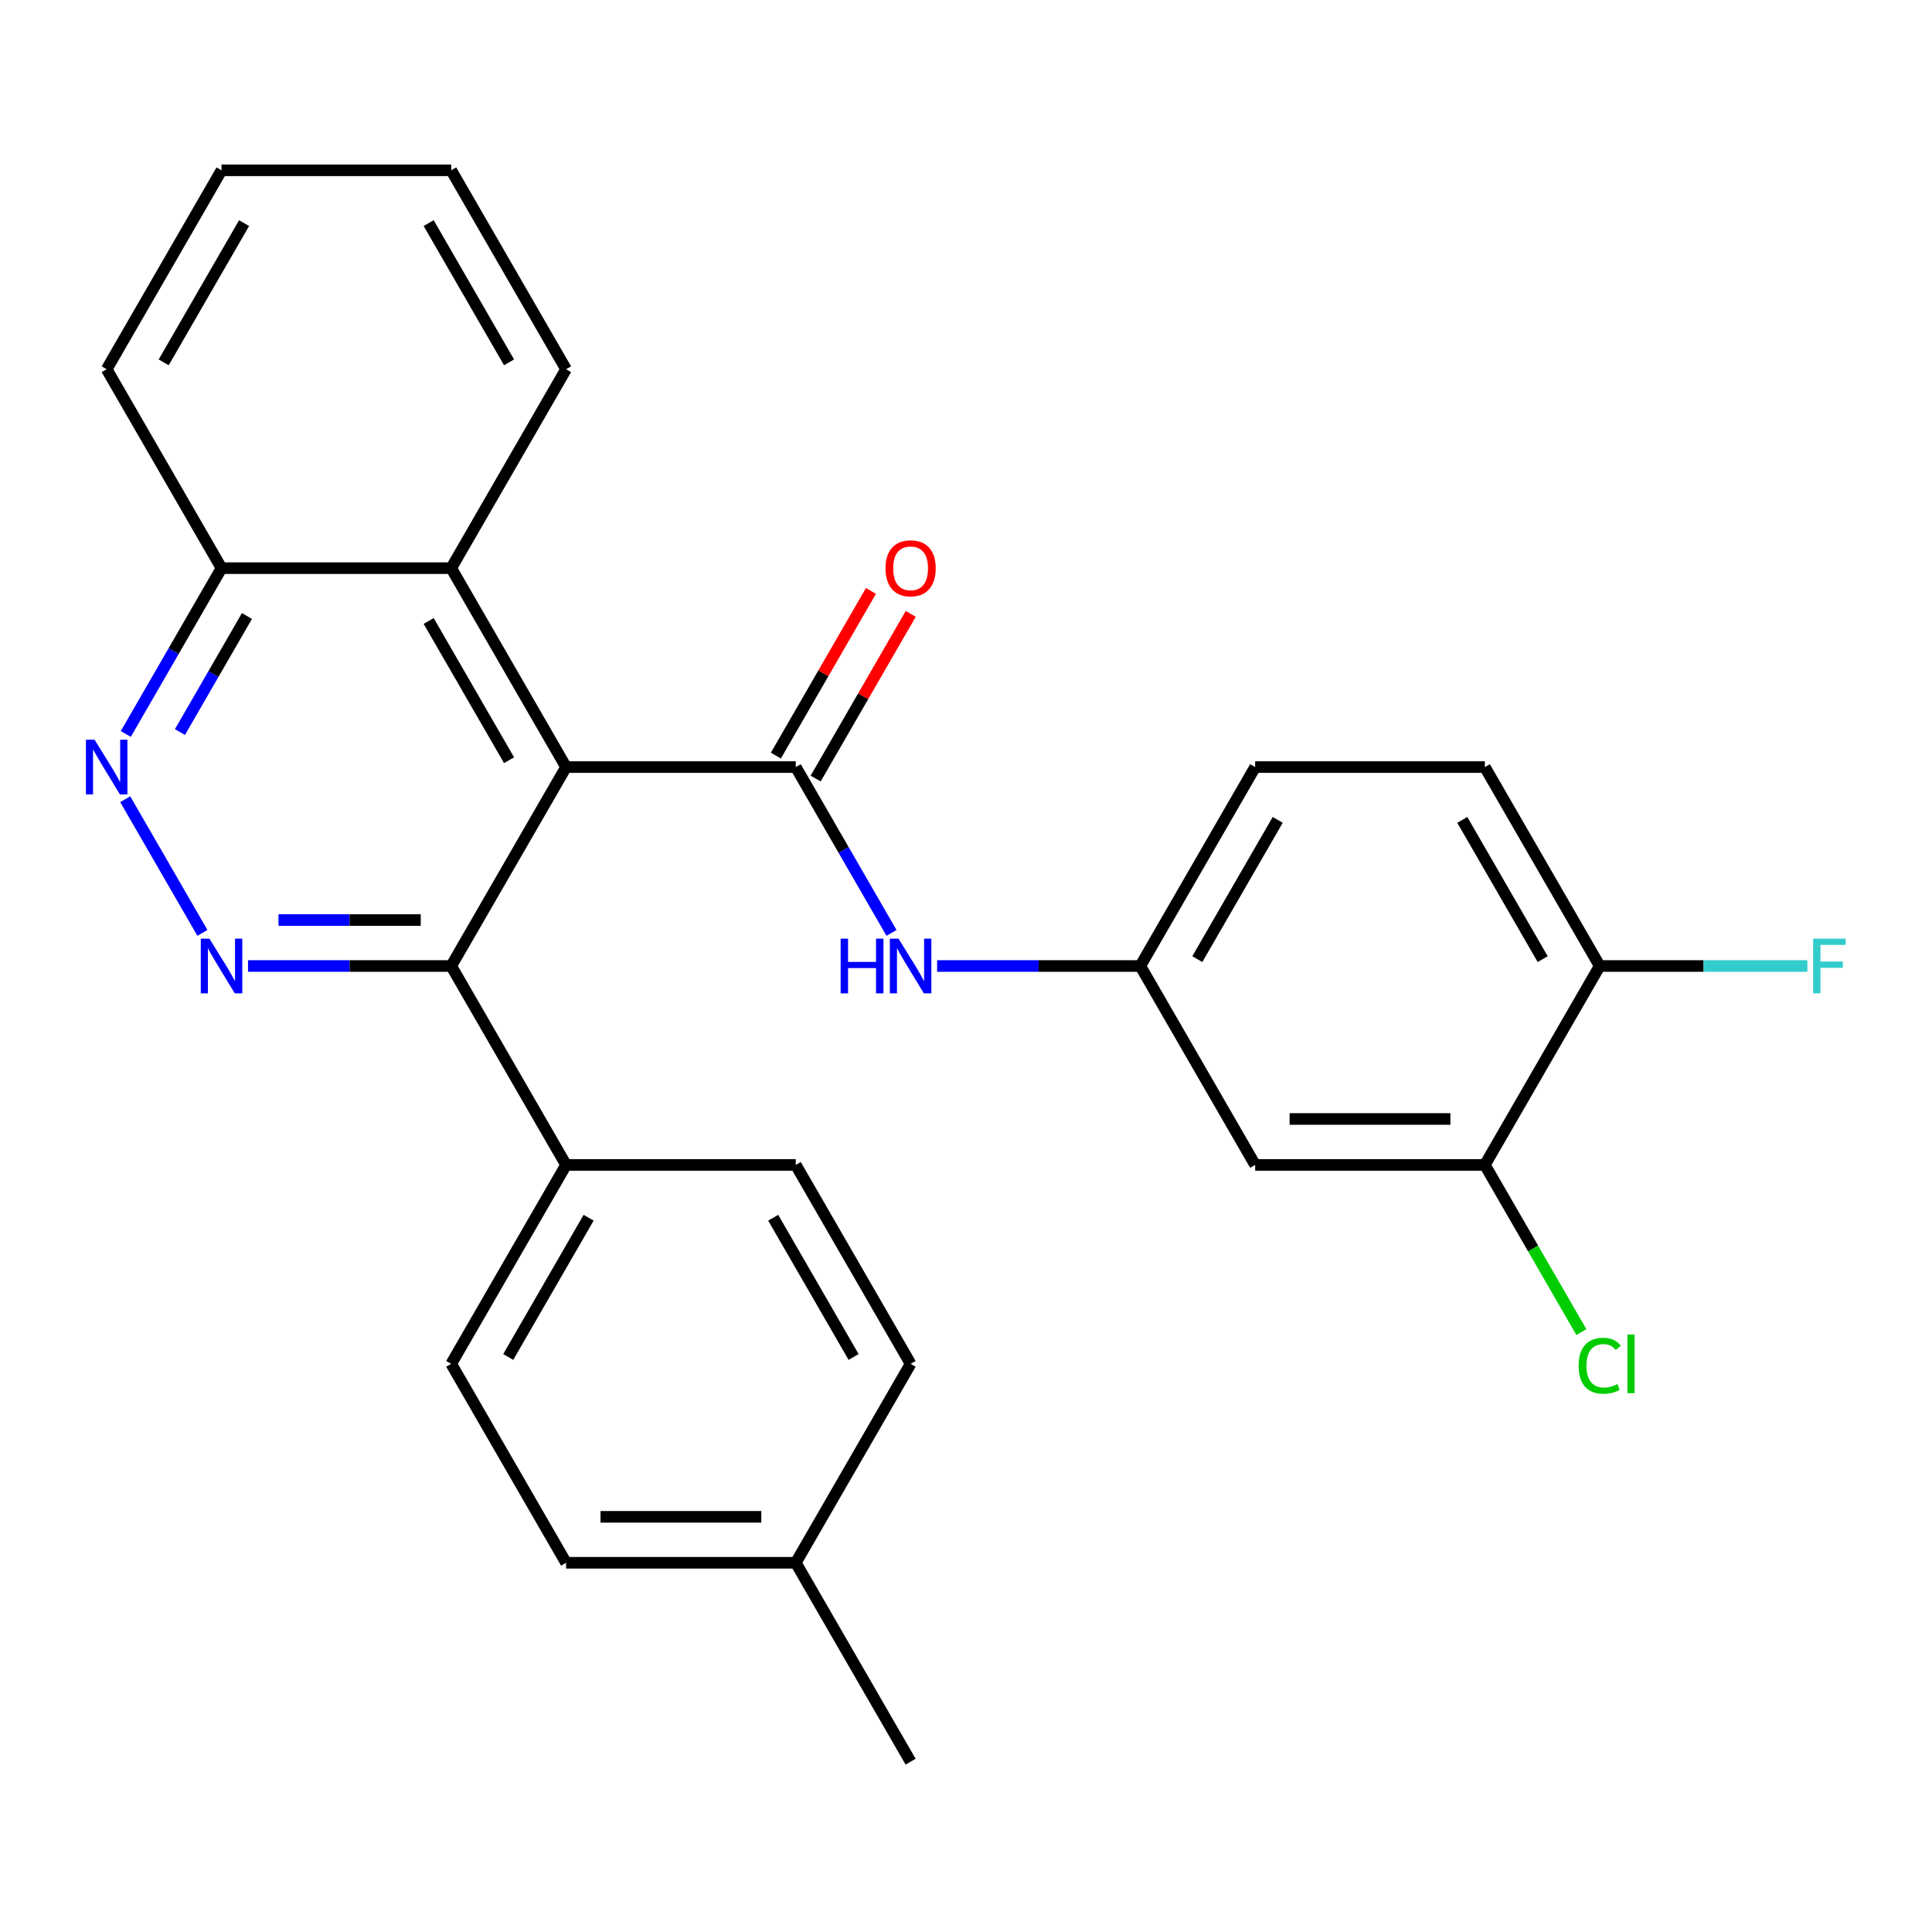<?xml version='1.0' encoding='iso-8859-1'?>
<svg version='1.1' baseProfile='full'
              xmlns='http://www.w3.org/2000/svg'
                      xmlns:rdkit='http://www.rdkit.org/xml'
                      xmlns:xlink='http://www.w3.org/1999/xlink'
                  xml:space='preserve'
width='1000px' height='1000px' viewBox='0 0 1000 1000'>
<!-- END OF HEADER -->
<rect style='opacity:1.0;fill:#FFFFFF;stroke:none' width='1000' height='1000' x='0' y='0'> </rect>
<path class='bond-0' d='M 292.996,397.038 L 411.886,397.038' style='fill:none;fill-rule:evenodd;stroke:#000000;stroke-width:6px;stroke-linecap:butt;stroke-linejoin:miter;stroke-opacity:1' />
<path class='bond-2' d='M 292.996,397.038 L 233.55,500' style='fill:none;fill-rule:evenodd;stroke:#000000;stroke-width:6px;stroke-linecap:butt;stroke-linejoin:miter;stroke-opacity:1' />
<path class='bond-4' d='M 292.996,397.038 L 233.55,294.076' style='fill:none;fill-rule:evenodd;stroke:#000000;stroke-width:6px;stroke-linecap:butt;stroke-linejoin:miter;stroke-opacity:1' />
<path class='bond-4' d='M 263.486,393.482 L 221.875,321.409' style='fill:none;fill-rule:evenodd;stroke:#000000;stroke-width:6px;stroke-linecap:butt;stroke-linejoin:miter;stroke-opacity:1' />
<path class='bond-5' d='M 411.886,397.038 L 436.663,439.953' style='fill:none;fill-rule:evenodd;stroke:#000000;stroke-width:6px;stroke-linecap:butt;stroke-linejoin:miter;stroke-opacity:1' />
<path class='bond-5' d='M 436.663,439.953 L 461.44,482.868' style='fill:none;fill-rule:evenodd;stroke:#0000FF;stroke-width:6px;stroke-linecap:butt;stroke-linejoin:miter;stroke-opacity:1' />
<path class='bond-10' d='M 422.182,402.982 L 446.786,360.367' style='fill:none;fill-rule:evenodd;stroke:#000000;stroke-width:6px;stroke-linecap:butt;stroke-linejoin:miter;stroke-opacity:1' />
<path class='bond-10' d='M 446.786,360.367 L 471.39,317.752' style='fill:none;fill-rule:evenodd;stroke:#FF0000;stroke-width:6px;stroke-linecap:butt;stroke-linejoin:miter;stroke-opacity:1' />
<path class='bond-10' d='M 401.59,391.093 L 426.194,348.478' style='fill:none;fill-rule:evenodd;stroke:#000000;stroke-width:6px;stroke-linecap:butt;stroke-linejoin:miter;stroke-opacity:1' />
<path class='bond-10' d='M 426.194,348.478 L 450.798,305.863' style='fill:none;fill-rule:evenodd;stroke:#FF0000;stroke-width:6px;stroke-linecap:butt;stroke-linejoin:miter;stroke-opacity:1' />
<path class='bond-1' d='M 128.372,500 L 180.961,500' style='fill:none;fill-rule:evenodd;stroke:#0000FF;stroke-width:6px;stroke-linecap:butt;stroke-linejoin:miter;stroke-opacity:1' />
<path class='bond-1' d='M 180.961,500 L 233.55,500' style='fill:none;fill-rule:evenodd;stroke:#000000;stroke-width:6px;stroke-linecap:butt;stroke-linejoin:miter;stroke-opacity:1' />
<path class='bond-1' d='M 144.149,476.222 L 180.961,476.222' style='fill:none;fill-rule:evenodd;stroke:#0000FF;stroke-width:6px;stroke-linecap:butt;stroke-linejoin:miter;stroke-opacity:1' />
<path class='bond-1' d='M 180.961,476.222 L 217.774,476.222' style='fill:none;fill-rule:evenodd;stroke:#000000;stroke-width:6px;stroke-linecap:butt;stroke-linejoin:miter;stroke-opacity:1' />
<path class='bond-27' d='M 104.769,482.868 L 64.82,413.675' style='fill:none;fill-rule:evenodd;stroke:#0000FF;stroke-width:6px;stroke-linecap:butt;stroke-linejoin:miter;stroke-opacity:1' />
<path class='bond-8' d='M 233.55,500 L 292.996,602.962' style='fill:none;fill-rule:evenodd;stroke:#000000;stroke-width:6px;stroke-linecap:butt;stroke-linejoin:miter;stroke-opacity:1' />
<path class='bond-3' d='M 65.106,379.906 L 89.883,336.991' style='fill:none;fill-rule:evenodd;stroke:#0000FF;stroke-width:6px;stroke-linecap:butt;stroke-linejoin:miter;stroke-opacity:1' />
<path class='bond-3' d='M 89.883,336.991 L 114.66,294.076' style='fill:none;fill-rule:evenodd;stroke:#000000;stroke-width:6px;stroke-linecap:butt;stroke-linejoin:miter;stroke-opacity:1' />
<path class='bond-3' d='M 93.132,378.92 L 110.475,348.88' style='fill:none;fill-rule:evenodd;stroke:#0000FF;stroke-width:6px;stroke-linecap:butt;stroke-linejoin:miter;stroke-opacity:1' />
<path class='bond-3' d='M 110.475,348.88 L 127.819,318.839' style='fill:none;fill-rule:evenodd;stroke:#000000;stroke-width:6px;stroke-linecap:butt;stroke-linejoin:miter;stroke-opacity:1' />
<path class='bond-11' d='M 233.55,294.076 L 114.66,294.076' style='fill:none;fill-rule:evenodd;stroke:#000000;stroke-width:6px;stroke-linecap:butt;stroke-linejoin:miter;stroke-opacity:1' />
<path class='bond-22' d='M 233.55,294.076 L 292.996,191.113' style='fill:none;fill-rule:evenodd;stroke:#000000;stroke-width:6px;stroke-linecap:butt;stroke-linejoin:miter;stroke-opacity:1' />
<path class='bond-9' d='M 485.044,500 L 537.633,500' style='fill:none;fill-rule:evenodd;stroke:#0000FF;stroke-width:6px;stroke-linecap:butt;stroke-linejoin:miter;stroke-opacity:1' />
<path class='bond-9' d='M 537.633,500 L 590.222,500' style='fill:none;fill-rule:evenodd;stroke:#000000;stroke-width:6px;stroke-linecap:butt;stroke-linejoin:miter;stroke-opacity:1' />
<path class='bond-6' d='M 768.558,602.962 L 649.667,602.962' style='fill:none;fill-rule:evenodd;stroke:#000000;stroke-width:6px;stroke-linecap:butt;stroke-linejoin:miter;stroke-opacity:1' />
<path class='bond-6' d='M 750.724,579.184 L 667.501,579.184' style='fill:none;fill-rule:evenodd;stroke:#000000;stroke-width:6px;stroke-linecap:butt;stroke-linejoin:miter;stroke-opacity:1' />
<path class='bond-16' d='M 768.558,602.962 L 793.537,646.227' style='fill:none;fill-rule:evenodd;stroke:#000000;stroke-width:6px;stroke-linecap:butt;stroke-linejoin:miter;stroke-opacity:1' />
<path class='bond-16' d='M 793.537,646.227 L 818.516,689.492' style='fill:none;fill-rule:evenodd;stroke:#00CC00;stroke-width:6px;stroke-linecap:butt;stroke-linejoin:miter;stroke-opacity:1' />
<path class='bond-30' d='M 768.558,602.962 L 828.003,500' style='fill:none;fill-rule:evenodd;stroke:#000000;stroke-width:6px;stroke-linecap:butt;stroke-linejoin:miter;stroke-opacity:1' />
<path class='bond-7' d='M 649.667,602.962 L 590.222,500' style='fill:none;fill-rule:evenodd;stroke:#000000;stroke-width:6px;stroke-linecap:butt;stroke-linejoin:miter;stroke-opacity:1' />
<path class='bond-13' d='M 292.996,602.962 L 233.55,705.924' style='fill:none;fill-rule:evenodd;stroke:#000000;stroke-width:6px;stroke-linecap:butt;stroke-linejoin:miter;stroke-opacity:1' />
<path class='bond-13' d='M 304.671,630.296 L 263.06,702.369' style='fill:none;fill-rule:evenodd;stroke:#000000;stroke-width:6px;stroke-linecap:butt;stroke-linejoin:miter;stroke-opacity:1' />
<path class='bond-14' d='M 292.996,602.962 L 411.886,602.962' style='fill:none;fill-rule:evenodd;stroke:#000000;stroke-width:6px;stroke-linecap:butt;stroke-linejoin:miter;stroke-opacity:1' />
<path class='bond-17' d='M 590.222,500 L 649.667,397.038' style='fill:none;fill-rule:evenodd;stroke:#000000;stroke-width:6px;stroke-linecap:butt;stroke-linejoin:miter;stroke-opacity:1' />
<path class='bond-17' d='M 619.731,496.445 L 661.343,424.371' style='fill:none;fill-rule:evenodd;stroke:#000000;stroke-width:6px;stroke-linecap:butt;stroke-linejoin:miter;stroke-opacity:1' />
<path class='bond-23' d='M 114.66,294.076 L 55.215,191.113' style='fill:none;fill-rule:evenodd;stroke:#000000;stroke-width:6px;stroke-linecap:butt;stroke-linejoin:miter;stroke-opacity:1' />
<path class='bond-12' d='M 828.003,500 L 768.558,397.038' style='fill:none;fill-rule:evenodd;stroke:#000000;stroke-width:6px;stroke-linecap:butt;stroke-linejoin:miter;stroke-opacity:1' />
<path class='bond-12' d='M 798.494,496.445 L 756.882,424.371' style='fill:none;fill-rule:evenodd;stroke:#000000;stroke-width:6px;stroke-linecap:butt;stroke-linejoin:miter;stroke-opacity:1' />
<path class='bond-18' d='M 828.003,500 L 881.752,500' style='fill:none;fill-rule:evenodd;stroke:#000000;stroke-width:6px;stroke-linecap:butt;stroke-linejoin:miter;stroke-opacity:1' />
<path class='bond-18' d='M 881.752,500 L 935.501,500' style='fill:none;fill-rule:evenodd;stroke:#33CCCC;stroke-width:6px;stroke-linecap:butt;stroke-linejoin:miter;stroke-opacity:1' />
<path class='bond-20' d='M 233.55,705.924 L 292.996,808.887' style='fill:none;fill-rule:evenodd;stroke:#000000;stroke-width:6px;stroke-linecap:butt;stroke-linejoin:miter;stroke-opacity:1' />
<path class='bond-19' d='M 411.886,602.962 L 471.332,705.924' style='fill:none;fill-rule:evenodd;stroke:#000000;stroke-width:6px;stroke-linecap:butt;stroke-linejoin:miter;stroke-opacity:1' />
<path class='bond-19' d='M 400.211,630.296 L 441.822,702.369' style='fill:none;fill-rule:evenodd;stroke:#000000;stroke-width:6px;stroke-linecap:butt;stroke-linejoin:miter;stroke-opacity:1' />
<path class='bond-15' d='M 768.558,397.038 L 649.667,397.038' style='fill:none;fill-rule:evenodd;stroke:#000000;stroke-width:6px;stroke-linecap:butt;stroke-linejoin:miter;stroke-opacity:1' />
<path class='bond-21' d='M 471.332,705.924 L 411.886,808.887' style='fill:none;fill-rule:evenodd;stroke:#000000;stroke-width:6px;stroke-linecap:butt;stroke-linejoin:miter;stroke-opacity:1' />
<path class='bond-29' d='M 292.996,808.887 L 411.886,808.887' style='fill:none;fill-rule:evenodd;stroke:#000000;stroke-width:6px;stroke-linecap:butt;stroke-linejoin:miter;stroke-opacity:1' />
<path class='bond-29' d='M 310.829,785.109 L 394.053,785.109' style='fill:none;fill-rule:evenodd;stroke:#000000;stroke-width:6px;stroke-linecap:butt;stroke-linejoin:miter;stroke-opacity:1' />
<path class='bond-24' d='M 411.886,808.887 L 471.332,911.849' style='fill:none;fill-rule:evenodd;stroke:#000000;stroke-width:6px;stroke-linecap:butt;stroke-linejoin:miter;stroke-opacity:1' />
<path class='bond-25' d='M 292.996,191.113 L 233.55,88.151' style='fill:none;fill-rule:evenodd;stroke:#000000;stroke-width:6px;stroke-linecap:butt;stroke-linejoin:miter;stroke-opacity:1' />
<path class='bond-25' d='M 263.486,187.558 L 221.875,115.484' style='fill:none;fill-rule:evenodd;stroke:#000000;stroke-width:6px;stroke-linecap:butt;stroke-linejoin:miter;stroke-opacity:1' />
<path class='bond-28' d='M 55.215,191.113 L 114.66,88.151' style='fill:none;fill-rule:evenodd;stroke:#000000;stroke-width:6px;stroke-linecap:butt;stroke-linejoin:miter;stroke-opacity:1' />
<path class='bond-28' d='M 84.724,187.558 L 126.336,115.484' style='fill:none;fill-rule:evenodd;stroke:#000000;stroke-width:6px;stroke-linecap:butt;stroke-linejoin:miter;stroke-opacity:1' />
<path class='bond-26' d='M 233.55,88.151 L 114.66,88.151' style='fill:none;fill-rule:evenodd;stroke:#000000;stroke-width:6px;stroke-linecap:butt;stroke-linejoin:miter;stroke-opacity:1' />
<path  class='atom-2' d='M 108.4 485.84
L 117.68 500.84
Q 118.6 502.32, 120.08 505
Q 121.56 507.68, 121.64 507.84
L 121.64 485.84
L 125.4 485.84
L 125.4 514.16
L 121.52 514.16
L 111.56 497.76
Q 110.4 495.84, 109.16 493.64
Q 107.96 491.44, 107.6 490.76
L 107.6 514.16
L 103.92 514.16
L 103.92 485.84
L 108.4 485.84
' fill='#0000FF'/>
<path  class='atom-4' d='M 48.955 382.878
L 58.235 397.878
Q 59.155 399.358, 60.635 402.038
Q 62.115 404.718, 62.195 404.878
L 62.195 382.878
L 65.955 382.878
L 65.955 411.198
L 62.075 411.198
L 52.115 394.798
Q 50.955 392.878, 49.715 390.678
Q 48.515 388.478, 48.155 387.798
L 48.155 411.198
L 44.475 411.198
L 44.475 382.878
L 48.955 382.878
' fill='#0000FF'/>
<path  class='atom-6' d='M 435.112 485.84
L 438.952 485.84
L 438.952 497.88
L 453.432 497.88
L 453.432 485.84
L 457.272 485.84
L 457.272 514.16
L 453.432 514.16
L 453.432 501.08
L 438.952 501.08
L 438.952 514.16
L 435.112 514.16
L 435.112 485.84
' fill='#0000FF'/>
<path  class='atom-6' d='M 465.072 485.84
L 474.352 500.84
Q 475.272 502.32, 476.752 505
Q 478.232 507.68, 478.312 507.84
L 478.312 485.84
L 482.072 485.84
L 482.072 514.16
L 478.192 514.16
L 468.232 497.76
Q 467.072 495.84, 465.832 493.64
Q 464.632 491.44, 464.272 490.76
L 464.272 514.16
L 460.592 514.16
L 460.592 485.84
L 465.072 485.84
' fill='#0000FF'/>
<path  class='atom-11' d='M 458.332 294.156
Q 458.332 287.356, 461.692 283.556
Q 465.052 279.756, 471.332 279.756
Q 477.612 279.756, 480.972 283.556
Q 484.332 287.356, 484.332 294.156
Q 484.332 301.036, 480.932 304.956
Q 477.532 308.836, 471.332 308.836
Q 465.092 308.836, 461.692 304.956
Q 458.332 301.076, 458.332 294.156
M 471.332 305.636
Q 475.652 305.636, 477.972 302.756
Q 480.332 299.836, 480.332 294.156
Q 480.332 288.596, 477.972 285.796
Q 475.652 282.956, 471.332 282.956
Q 467.012 282.956, 464.652 285.756
Q 462.332 288.556, 462.332 294.156
Q 462.332 299.876, 464.652 302.756
Q 467.012 305.636, 471.332 305.636
' fill='#FF0000'/>
<path  class='atom-17' d='M 817.083 706.904
Q 817.083 699.864, 820.363 696.184
Q 823.683 692.464, 829.963 692.464
Q 835.803 692.464, 838.923 696.584
L 836.283 698.744
Q 834.003 695.744, 829.963 695.744
Q 825.683 695.744, 823.403 698.624
Q 821.163 701.464, 821.163 706.904
Q 821.163 712.504, 823.483 715.384
Q 825.843 718.264, 830.403 718.264
Q 833.523 718.264, 837.163 716.384
L 838.283 719.384
Q 836.803 720.344, 834.563 720.904
Q 832.323 721.464, 829.843 721.464
Q 823.683 721.464, 820.363 717.704
Q 817.083 713.944, 817.083 706.904
' fill='#00CC00'/>
<path  class='atom-17' d='M 842.363 690.744
L 846.043 690.744
L 846.043 721.104
L 842.363 721.104
L 842.363 690.744
' fill='#00CC00'/>
<path  class='atom-19' d='M 938.474 485.84
L 955.314 485.84
L 955.314 489.08
L 942.274 489.08
L 942.274 497.68
L 953.874 497.68
L 953.874 500.96
L 942.274 500.96
L 942.274 514.16
L 938.474 514.16
L 938.474 485.84
' fill='#33CCCC'/>
</svg>
